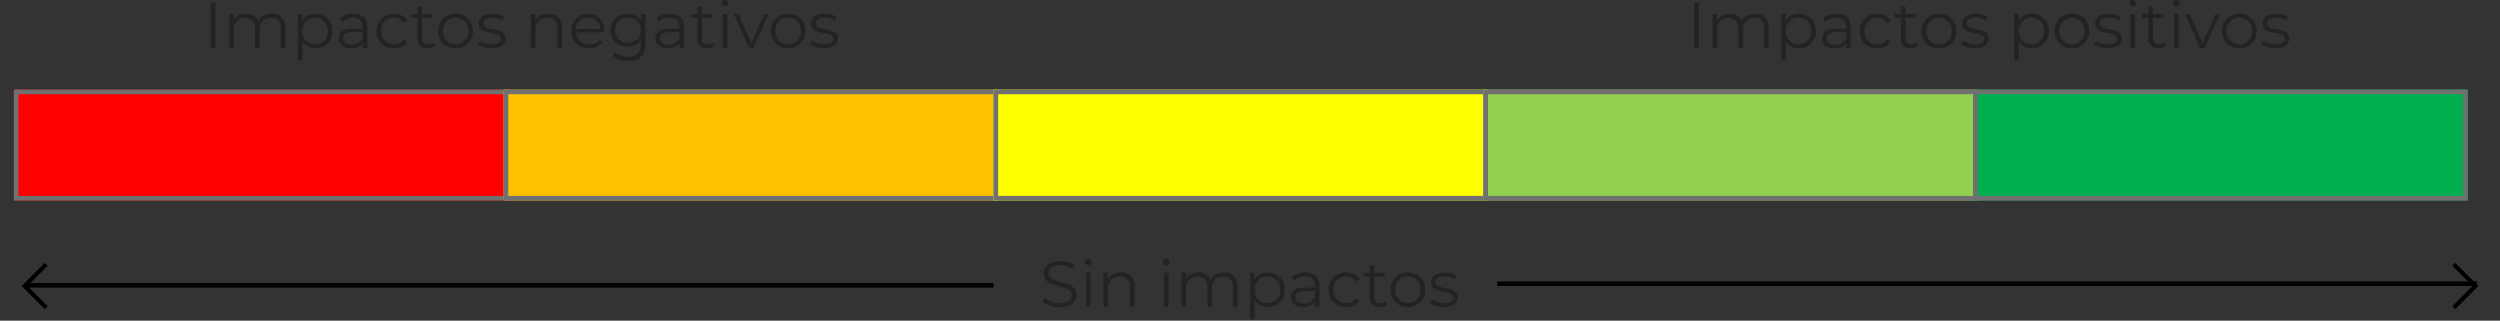 <svg xmlns="http://www.w3.org/2000/svg" width="541" height="69.388" viewBox="0 0 541 69.388">
  <rect x="0" y="0" width="541" height="69.388" fill="#333333" stroke="none"/>
  <g id="Grupo_7785" data-name="Grupo 7785" transform="translate(-29 -456.612)">
    <g id="Rectángulo_2995" data-name="Rectángulo 2995" transform="translate(32 476)" fill="red" stroke="#707070" stroke-width="1">
      <rect width="107" height="24" stroke="none"/>
      <rect x="0.5" y="0.5" width="106" height="23" fill="none"/>
    </g>
    <g id="Rectángulo_2996" data-name="Rectángulo 2996" transform="translate(138 476)" fill="#ffc000" stroke="#707070" stroke-width="1">
      <rect width="107" height="24" stroke="none"/>
      <rect x="0.5" y="0.5" width="106" height="23" fill="none"/>
    </g>
    <g id="Rectángulo_2997" data-name="Rectángulo 2997" transform="translate(244 476)" fill="#ff0" stroke="#707070" stroke-width="1">
      <rect width="107" height="24" stroke="none"/>
      <rect x="0.5" y="0.5" width="106" height="23" fill="none"/>
    </g>
    <g id="Rectángulo_2999" data-name="Rectángulo 2999" transform="translate(350 476)" fill="#92d050" stroke="#707070" stroke-width="1">
      <rect width="107" height="24" stroke="none"/>
      <rect x="0.5" y="0.5" width="106" height="23" fill="none"/>
    </g>
    <g id="Rectángulo_3000" data-name="Rectángulo 3000" transform="translate(456 476)" fill="#00b050" stroke="#707070" stroke-width="1">
      <rect width="107" height="24" stroke="none"/>
      <rect x="0.5" y="0.5" width="106" height="23" fill="none"/>
    </g>
    <path id="Trazado_5244" data-name="Trazado 5244" d="M1.6,0H2.632V-9.8H1.6ZM14.8-7.42a3.207,3.207,0,0,0-2.912,1.554A2.645,2.645,0,0,0,9.268-7.42a2.978,2.978,0,0,0-2.7,1.4V-7.364H5.614V0h.994V-3.864a2.373,2.373,0,0,1,2.464-2.66c1.344,0,2.128.8,2.128,2.352V0h.994V-3.864a2.367,2.367,0,0,1,2.464-2.66c1.33,0,2.114.8,2.114,2.352V0h.994V-4.27C17.766-6.384,16.59-7.42,14.8-7.42Zm9.464,0A3.208,3.208,0,0,0,21.42-5.908V-7.364h-.952V2.716h.994v-4.1A3.216,3.216,0,0,0,24.262.07,3.566,3.566,0,0,0,27.93-3.682,3.562,3.562,0,0,0,24.262-7.42Zm-.07,6.608a2.7,2.7,0,0,1-2.744-2.87,2.7,2.7,0,0,1,2.744-2.87,2.712,2.712,0,0,1,2.744,2.87A2.7,2.7,0,0,1,24.192-.812Zm8.3-6.608a4.676,4.676,0,0,0-3,.994l.448.742a3.751,3.751,0,0,1,2.45-.868c1.372,0,2.086.686,2.086,1.946v.448H32.144c-2.114,0-2.842.952-2.842,2.086C29.3-.8,30.324.07,31.99.07a2.765,2.765,0,0,0,2.534-1.218V0h.952V-4.564C35.476-6.468,34.4-7.42,32.494-7.42Zm-.35,6.706c-1.176,0-1.862-.532-1.862-1.386,0-.756.462-1.316,1.89-1.316h2.31v1.2A2.356,2.356,0,0,1,32.144-.714ZM41.258.07a3.246,3.246,0,0,0,2.884-1.456l-.742-.5A2.491,2.491,0,0,1,41.258-.812a2.7,2.7,0,0,1-2.786-2.87,2.706,2.706,0,0,1,2.786-2.87A2.5,2.5,0,0,1,43.4-5.46l.742-.5A3.216,3.216,0,0,0,41.258-7.42a3.625,3.625,0,0,0-3.794,3.738A3.636,3.636,0,0,0,41.258.07ZM49.7-1.162a1.645,1.645,0,0,1-1.092.378,1.179,1.179,0,0,1-1.274-1.344v-4.4h2.24v-.84h-2.24v-1.61H46.34v1.61H45.024v.84H46.34v4.452A1.951,1.951,0,0,0,48.5.07,2.367,2.367,0,0,0,50.05-.448ZM54.6.07a3.622,3.622,0,0,0,3.738-3.752A3.611,3.611,0,0,0,54.6-7.42a3.622,3.622,0,0,0-3.752,3.738A3.634,3.634,0,0,0,54.6.07Zm0-.882a2.7,2.7,0,0,1-2.744-2.87A2.7,2.7,0,0,1,54.6-6.552a2.685,2.685,0,0,1,2.73,2.87A2.685,2.685,0,0,1,54.6-.812ZM62.342.07c1.918,0,3.038-.826,3.038-2.1,0-2.828-4.774-1.33-4.774-3.318,0-.7.588-1.218,1.918-1.218a3.775,3.775,0,0,1,2.17.63l.434-.8a4.99,4.99,0,0,0-2.6-.686c-1.876,0-2.912.9-2.912,2.1,0,2.912,4.774,1.4,4.774,3.318,0,.728-.574,1.2-1.974,1.2a4.448,4.448,0,0,1-2.618-.826l-.448.784A4.92,4.92,0,0,0,62.342.07ZM74.634-7.42a3.1,3.1,0,0,0-2.8,1.414V-7.364h-.952V0h.994V-3.864a2.414,2.414,0,0,1,2.576-2.66,2.056,2.056,0,0,1,2.212,2.352V0h.994V-4.27A2.819,2.819,0,0,0,74.634-7.42Zm12.18,3.738a3.509,3.509,0,0,0-3.57-3.738,3.547,3.547,0,0,0-3.6,3.738A3.647,3.647,0,0,0,83.51.07a3.625,3.625,0,0,0,2.842-1.2l-.56-.644a2.9,2.9,0,0,1-2.254.966,2.726,2.726,0,0,1-2.9-2.562H86.8C86.8-3.486,86.814-3.6,86.814-3.682Zm-3.57-2.884a2.561,2.561,0,0,1,2.618,2.45H80.64A2.558,2.558,0,0,1,83.244-6.566Zm11.466-.8V-5.95A3.323,3.323,0,0,0,91.8-7.42a3.5,3.5,0,0,0-3.7,3.556A3.524,3.524,0,0,0,91.8-.28a3.314,3.314,0,0,0,2.87-1.428V-.77c0,1.82-.854,2.674-2.716,2.674A4.383,4.383,0,0,1,89.054.9l-.5.756a5.136,5.136,0,0,0,3.43,1.134c2.436,0,3.682-1.148,3.682-3.682V-7.364ZM91.9-1.162a2.632,2.632,0,0,1-2.786-2.7A2.621,2.621,0,0,1,91.9-6.552a2.633,2.633,0,0,1,2.8,2.688A2.644,2.644,0,0,1,91.9-1.162Zm9.128-6.258a4.676,4.676,0,0,0-3,.994l.448.742a3.751,3.751,0,0,1,2.45-.868c1.372,0,2.086.686,2.086,1.946v.448h-2.338c-2.114,0-2.842.952-2.842,2.086C97.832-.8,98.854.07,100.52.07a2.765,2.765,0,0,0,2.534-1.218V0h.952V-4.564C104.006-6.468,102.928-7.42,101.024-7.42Zm-.35,6.706c-1.176,0-1.862-.532-1.862-1.386,0-.756.462-1.316,1.89-1.316h2.31v1.2A2.356,2.356,0,0,1,100.674-.714Zm9.562-.448a1.645,1.645,0,0,1-1.092.378,1.179,1.179,0,0,1-1.274-1.344v-4.4h2.24v-.84h-2.24v-1.61h-.994v1.61H105.56v.84h1.316v4.452A1.951,1.951,0,0,0,109.032.07a2.367,2.367,0,0,0,1.554-.518Zm2.66-7.812a.714.714,0,0,0,.728-.728.706.706,0,0,0-.728-.686.717.717,0,0,0-.728.7A.72.72,0,0,0,112.9-8.974ZM112.392,0h.994V-7.364h-.994Zm8.974-7.364L118.58-1.092l-2.758-6.272h-1.036L118.048,0h1.022l3.276-7.364ZM126.546.07a3.622,3.622,0,0,0,3.738-3.752,3.611,3.611,0,0,0-3.738-3.738,3.622,3.622,0,0,0-3.752,3.738A3.634,3.634,0,0,0,126.546.07Zm0-.882a2.7,2.7,0,0,1-2.744-2.87,2.7,2.7,0,0,1,2.744-2.87,2.685,2.685,0,0,1,2.73,2.87A2.685,2.685,0,0,1,126.546-.812Zm7.742.882c1.918,0,3.038-.826,3.038-2.1,0-2.828-4.774-1.33-4.774-3.318,0-.7.588-1.218,1.918-1.218a3.775,3.775,0,0,1,2.17.63l.434-.8a4.99,4.99,0,0,0-2.6-.686c-1.876,0-2.912.9-2.912,2.1,0,2.912,4.774,1.4,4.774,3.318,0,.728-.574,1.2-1.974,1.2a4.448,4.448,0,0,1-2.618-.826l-.448.784A4.92,4.92,0,0,0,134.288.07Z" transform="translate(73 467)" fill="#232323"/>
    <path id="Trazado_5246" data-name="Trazado 5246" d="M1.6,0H2.632V-9.8H1.6ZM14.8-7.42a3.207,3.207,0,0,0-2.912,1.554A2.645,2.645,0,0,0,9.268-7.42a2.978,2.978,0,0,0-2.7,1.4V-7.364H5.614V0h.994V-3.864a2.373,2.373,0,0,1,2.464-2.66c1.344,0,2.128.8,2.128,2.352V0h.994V-3.864a2.367,2.367,0,0,1,2.464-2.66c1.33,0,2.114.8,2.114,2.352V0h.994V-4.27C17.766-6.384,16.59-7.42,14.8-7.42Zm9.464,0A3.208,3.208,0,0,0,21.42-5.908V-7.364h-.952V2.716h.994v-4.1A3.216,3.216,0,0,0,24.262.07,3.566,3.566,0,0,0,27.93-3.682,3.562,3.562,0,0,0,24.262-7.42Zm-.07,6.608a2.7,2.7,0,0,1-2.744-2.87,2.7,2.7,0,0,1,2.744-2.87,2.712,2.712,0,0,1,2.744,2.87A2.7,2.7,0,0,1,24.192-.812Zm8.3-6.608a4.676,4.676,0,0,0-3,.994l.448.742a3.751,3.751,0,0,1,2.45-.868c1.372,0,2.086.686,2.086,1.946v.448H32.144c-2.114,0-2.842.952-2.842,2.086C29.3-.8,30.324.07,31.99.07a2.765,2.765,0,0,0,2.534-1.218V0h.952V-4.564C35.476-6.468,34.4-7.42,32.494-7.42Zm-.35,6.706c-1.176,0-1.862-.532-1.862-1.386,0-.756.462-1.316,1.89-1.316h2.31v1.2A2.356,2.356,0,0,1,32.144-.714ZM41.258.07a3.246,3.246,0,0,0,2.884-1.456l-.742-.5A2.491,2.491,0,0,1,41.258-.812a2.7,2.7,0,0,1-2.786-2.87,2.706,2.706,0,0,1,2.786-2.87A2.5,2.5,0,0,1,43.4-5.46l.742-.5A3.216,3.216,0,0,0,41.258-7.42a3.625,3.625,0,0,0-3.794,3.738A3.636,3.636,0,0,0,41.258.07ZM49.7-1.162a1.645,1.645,0,0,1-1.092.378,1.179,1.179,0,0,1-1.274-1.344v-4.4h2.24v-.84h-2.24v-1.61H46.34v1.61H45.024v.84H46.34v4.452A1.951,1.951,0,0,0,48.5.07,2.367,2.367,0,0,0,50.05-.448ZM54.6.07a3.622,3.622,0,0,0,3.738-3.752A3.611,3.611,0,0,0,54.6-7.42a3.622,3.622,0,0,0-3.752,3.738A3.634,3.634,0,0,0,54.6.07Zm0-.882a2.7,2.7,0,0,1-2.744-2.87A2.7,2.7,0,0,1,54.6-6.552a2.685,2.685,0,0,1,2.73,2.87A2.685,2.685,0,0,1,54.6-.812ZM62.342.07c1.918,0,3.038-.826,3.038-2.1,0-2.828-4.774-1.33-4.774-3.318,0-.7.588-1.218,1.918-1.218a3.775,3.775,0,0,1,2.17.63l.434-.8a4.99,4.99,0,0,0-2.6-.686c-1.876,0-2.912.9-2.912,2.1,0,2.912,4.774,1.4,4.774,3.318,0,.728-.574,1.2-1.974,1.2a4.448,4.448,0,0,1-2.618-.826l-.448.784A4.92,4.92,0,0,0,62.342.07ZM74.676-7.42a3.208,3.208,0,0,0-2.842,1.512V-7.364h-.952V2.716h.994v-4.1A3.216,3.216,0,0,0,74.676.07a3.566,3.566,0,0,0,3.668-3.752A3.562,3.562,0,0,0,74.676-7.42Zm-.07,6.608a2.7,2.7,0,0,1-2.744-2.87,2.7,2.7,0,0,1,2.744-2.87,2.712,2.712,0,0,1,2.744,2.87A2.7,2.7,0,0,1,74.606-.812ZM83.384.07a3.622,3.622,0,0,0,3.738-3.752A3.611,3.611,0,0,0,83.384-7.42a3.622,3.622,0,0,0-3.752,3.738A3.634,3.634,0,0,0,83.384.07Zm0-.882a2.7,2.7,0,0,1-2.744-2.87,2.7,2.7,0,0,1,2.744-2.87,2.685,2.685,0,0,1,2.73,2.87A2.685,2.685,0,0,1,83.384-.812ZM91.126.07c1.918,0,3.038-.826,3.038-2.1,0-2.828-4.774-1.33-4.774-3.318,0-.7.588-1.218,1.918-1.218a3.775,3.775,0,0,1,2.17.63l.434-.8a4.99,4.99,0,0,0-2.6-.686c-1.876,0-2.912.9-2.912,2.1C88.4-2.408,93.17-3.92,93.17-2c0,.728-.574,1.2-1.974,1.2a4.448,4.448,0,0,1-2.618-.826L88.13-.84A4.92,4.92,0,0,0,91.126.07ZM96.5-8.974A.714.714,0,0,0,97.23-9.7a.706.706,0,0,0-.728-.686.717.717,0,0,0-.728.7A.72.72,0,0,0,96.5-8.974ZM96,0h.994V-7.364H96Zm7.294-1.162a1.645,1.645,0,0,1-1.092.378,1.179,1.179,0,0,1-1.274-1.344v-4.4h2.24v-.84h-2.24v-1.61h-.994v1.61H98.616v.84h1.316v4.452A1.951,1.951,0,0,0,102.088.07a2.367,2.367,0,0,0,1.554-.518Zm2.66-7.812a.714.714,0,0,0,.728-.728.706.706,0,0,0-.728-.686.717.717,0,0,0-.728.7A.72.72,0,0,0,105.952-8.974ZM105.448,0h.994V-7.364h-.994Zm8.974-7.364-2.786,6.272-2.758-6.272h-1.036L111.1,0h1.022L115.4-7.364ZM119.6.07a3.622,3.622,0,0,0,3.738-3.752A3.611,3.611,0,0,0,119.6-7.42a3.622,3.622,0,0,0-3.752,3.738A3.634,3.634,0,0,0,119.6.07Zm0-.882a2.7,2.7,0,0,1-2.744-2.87,2.7,2.7,0,0,1,2.744-2.87,2.685,2.685,0,0,1,2.73,2.87A2.685,2.685,0,0,1,119.6-.812Zm7.742.882c1.918,0,3.038-.826,3.038-2.1,0-2.828-4.774-1.33-4.774-3.318,0-.7.588-1.218,1.918-1.218a3.775,3.775,0,0,1,2.17.63l.434-.8a4.99,4.99,0,0,0-2.6-.686c-1.876,0-2.912.9-2.912,2.1,0,2.912,4.774,1.4,4.774,3.318,0,.728-.574,1.2-1.974,1.2a4.448,4.448,0,0,1-2.618-.826l-.448.784A4.92,4.92,0,0,0,127.344.07Z" transform="translate(394 467)" fill="#232323"/>
    <path id="Trazado_5245" data-name="Trazado 5245" d="M4.3.084C6.8.084,7.952-1.148,7.952-2.59c0-3.57-6.034-1.946-6.034-4.634,0-.98.8-1.778,2.59-1.778A5.045,5.045,0,0,1,7.2-8.19l.35-.826a5.532,5.532,0,0,0-3.038-.868C2.016-9.884.9-8.638.9-7.2.9-3.57,6.93-5.222,6.93-2.534,6.93-1.568,6.132-.8,4.3-.8a4.812,4.812,0,0,1-3.234-1.19l-.406.8A5.314,5.314,0,0,0,4.3.084Zm6.2-9.058a.714.714,0,0,0,.728-.728.706.706,0,0,0-.728-.686.717.717,0,0,0-.728.7A.72.72,0,0,0,10.5-8.974ZM10,0h.994V-7.364H10Zm7.518-7.42a3.1,3.1,0,0,0-2.8,1.414V-7.364h-.952V0h.994V-3.864a2.414,2.414,0,0,1,2.576-2.66,2.056,2.056,0,0,1,2.212,2.352V0h.994V-4.27A2.819,2.819,0,0,0,17.514-7.42Zm9.9-1.554A.714.714,0,0,0,28.14-9.7a.706.706,0,0,0-.728-.686.717.717,0,0,0-.728.7A.72.72,0,0,0,27.412-8.974ZM26.908,0H27.9V-7.364h-.994Zm12.95-7.42a3.207,3.207,0,0,0-2.912,1.554A2.645,2.645,0,0,0,34.328-7.42a2.978,2.978,0,0,0-2.7,1.4V-7.364h-.952V0h.994V-3.864a2.373,2.373,0,0,1,2.464-2.66c1.344,0,2.128.8,2.128,2.352V0h.994V-3.864a2.367,2.367,0,0,1,2.464-2.66c1.33,0,2.114.8,2.114,2.352V0h.994V-4.27C42.826-6.384,41.65-7.42,39.858-7.42Zm9.464,0A3.208,3.208,0,0,0,46.48-5.908V-7.364h-.952V2.716h.994v-4.1A3.216,3.216,0,0,0,49.322.07,3.566,3.566,0,0,0,52.99-3.682,3.562,3.562,0,0,0,49.322-7.42Zm-.07,6.608a2.7,2.7,0,0,1-2.744-2.87,2.7,2.7,0,0,1,2.744-2.87A2.712,2.712,0,0,1,52-3.682,2.7,2.7,0,0,1,49.252-.812Zm8.3-6.608a4.676,4.676,0,0,0-3,.994l.448.742a3.751,3.751,0,0,1,2.45-.868c1.372,0,2.086.686,2.086,1.946v.448H57.2c-2.114,0-2.842.952-2.842,2.086C54.362-.8,55.384.07,57.05.07a2.765,2.765,0,0,0,2.534-1.218V0h.952V-4.564C60.536-6.468,59.458-7.42,57.554-7.42ZM57.2-.714c-1.176,0-1.862-.532-1.862-1.386,0-.756.462-1.316,1.89-1.316h2.31v1.2A2.356,2.356,0,0,1,57.2-.714ZM66.318.07A3.246,3.246,0,0,0,69.2-1.386l-.742-.5A2.491,2.491,0,0,1,66.318-.812a2.7,2.7,0,0,1-2.786-2.87,2.706,2.706,0,0,1,2.786-2.87A2.5,2.5,0,0,1,68.46-5.46l.742-.5A3.216,3.216,0,0,0,66.318-7.42a3.625,3.625,0,0,0-3.794,3.738A3.636,3.636,0,0,0,66.318.07ZM74.76-1.162a1.645,1.645,0,0,1-1.092.378,1.179,1.179,0,0,1-1.274-1.344v-4.4h2.24v-.84h-2.24v-1.61H71.4v1.61H70.084v.84H71.4v4.452A1.951,1.951,0,0,0,73.556.07,2.367,2.367,0,0,0,75.11-.448ZM79.66.07A3.622,3.622,0,0,0,83.4-3.682,3.611,3.611,0,0,0,79.66-7.42a3.622,3.622,0,0,0-3.752,3.738A3.634,3.634,0,0,0,79.66.07Zm0-.882a2.7,2.7,0,0,1-2.744-2.87,2.7,2.7,0,0,1,2.744-2.87,2.685,2.685,0,0,1,2.73,2.87A2.685,2.685,0,0,1,79.66-.812ZM87.4.07c1.918,0,3.038-.826,3.038-2.1,0-2.828-4.774-1.33-4.774-3.318,0-.7.588-1.218,1.918-1.218a3.775,3.775,0,0,1,2.17.63l.434-.8a4.99,4.99,0,0,0-2.6-.686c-1.876,0-2.912.9-2.912,2.1,0,2.912,4.774,1.4,4.774,3.318,0,.728-.574,1.2-1.974,1.2a4.448,4.448,0,0,1-2.618-.826l-.448.784A4.92,4.92,0,0,0,87.4.07Z" transform="translate(254 523)" fill="#232323"/>
    <line id="Línea_600" data-name="Línea 600" x2="212" transform="translate(353 518)" fill="none" stroke="#000" stroke-width="1"/>
    <path id="Trazado_5234" data-name="Trazado 5234" d="M-5.561.354H204" transform="translate(40 518)" fill="none" stroke="#000" stroke-width="1"/>
    <g id="atom_icon_navigation_bklight_right" data-name="atom/icon/navigation/bklight/right" transform="translate(44 526) rotate(180)">
      <rect id="layer-background" width="15" height="15" fill="none"/>
      <path id="Trazado_43" data-name="Trazado 43" d="M285.192,5.132" transform="translate(-277.692 2.368)" fill="#ff8228"/>
      <path id="Trazado_4894" data-name="Trazado 4894" d="M9.365,0,5,4.365.635,0,0,.635l5,5,5-5Z" transform="translate(4.687 12.505) rotate(-90)"/>
    </g>
    <g id="atom_icon_navigation_bklight_right-2" data-name="atom/icon/navigation/bklight/right" transform="translate(555 511)">
      <rect id="layer-background-2" data-name="layer-background" width="15" height="15" fill="none"/>
      <path id="Trazado_43-2" data-name="Trazado 43" d="M285.192,5.132" transform="translate(-277.692 2.368)" fill="#ff8228"/>
      <path id="Trazado_4894-2" data-name="Trazado 4894" d="M9.365,0,5,4.365.635,0,0,.635l5,5,5-5Z" transform="translate(4.687 12.505) rotate(-90)"/>
    </g>
  </g>
</svg>

